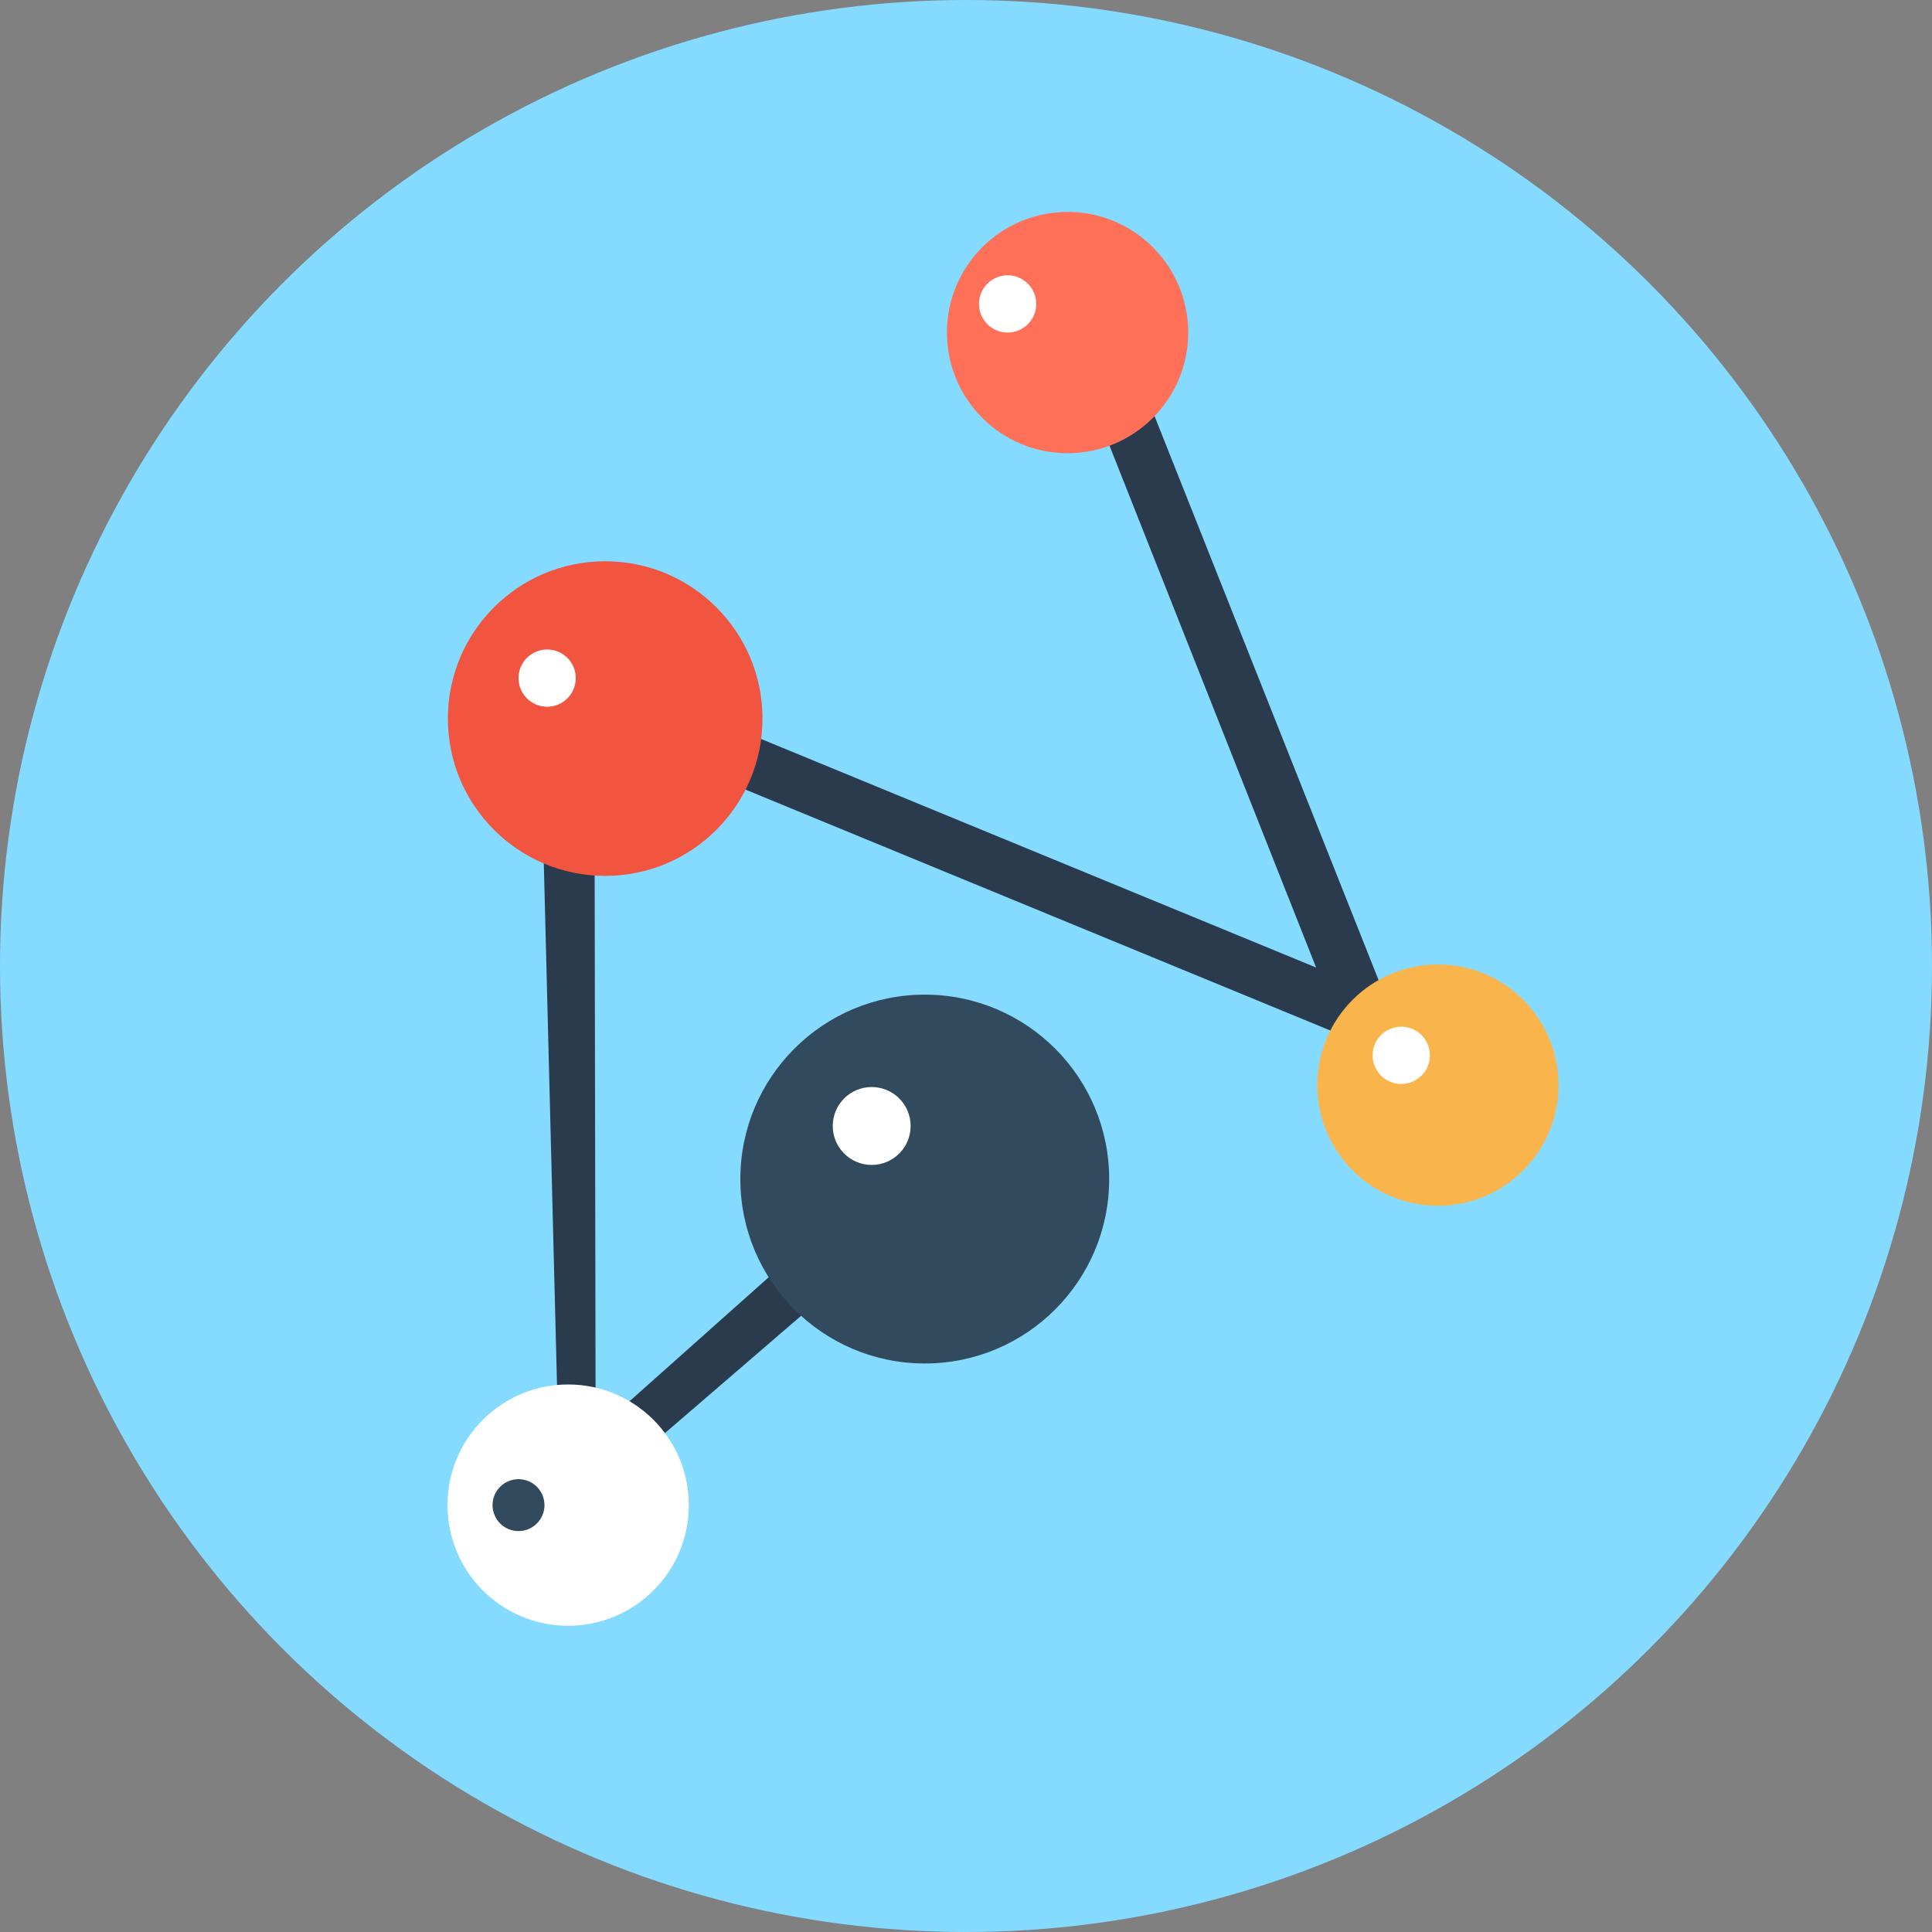 <?xml version="1.0" encoding="UTF-8"?>
<svg xmlns="http://www.w3.org/2000/svg" xmlns:xlink="http://www.w3.org/1999/xlink" height="800px" width="800px" version="1.1" id="Layer_1" viewBox="0 0 506 506" xml:space="preserve">
<rect x="0" y="0" width="506" height="506" fill="#808080" stroke="none"/>
<circle style="fill:#84DBFF;" cx="253" cy="253" r="253"></circle>
<g>
	<polygon style="fill:#2B3B4E;" points="146.8,398.9 141.9,205.4 155.7,205.4 156,374.9 219.3,318.5 226.2,330.5  "></polygon>
	<polygon style="fill:#2B3B4E;" points="369.8,278.7 172.9,197.6 178.1,184.8 344.7,253.4 288.2,110.7 301,105.5  "></polygon>
</g>
<circle style="fill:#F1543F;" cx="158.5" cy="188.2" r="41.2"></circle>
<circle style="fill:#FFFFFF;" cx="143.3" cy="177.6" r="7.5"></circle>
<circle style="fill:#324A5E;" cx="242.2" cy="308.8" r="48.3"></circle>
<circle style="fill:#FFFFFF;" cx="148.8" cy="394.2" r="31.6"></circle>
<circle style="fill:#F9B54C;" cx="376.6" cy="284.2" r="31.6"></circle>
<circle style="fill:#FF7058;" cx="279.6" cy="87.1" r="31.6"></circle>
<circle style="fill:#FFFFFF;" cx="228.3" cy="294.9" r="10.2"></circle>
<circle style="fill:#324A5E;" cx="135.8" cy="394.2" r="6.8"></circle>
<g>
	<circle style="fill:#FFFFFF;" cx="367" cy="276.4" r="7.5"></circle>
	<circle style="fill:#FFFFFF;" cx="263.9" cy="79.6" r="7.5"></circle>
</g>
</svg>
